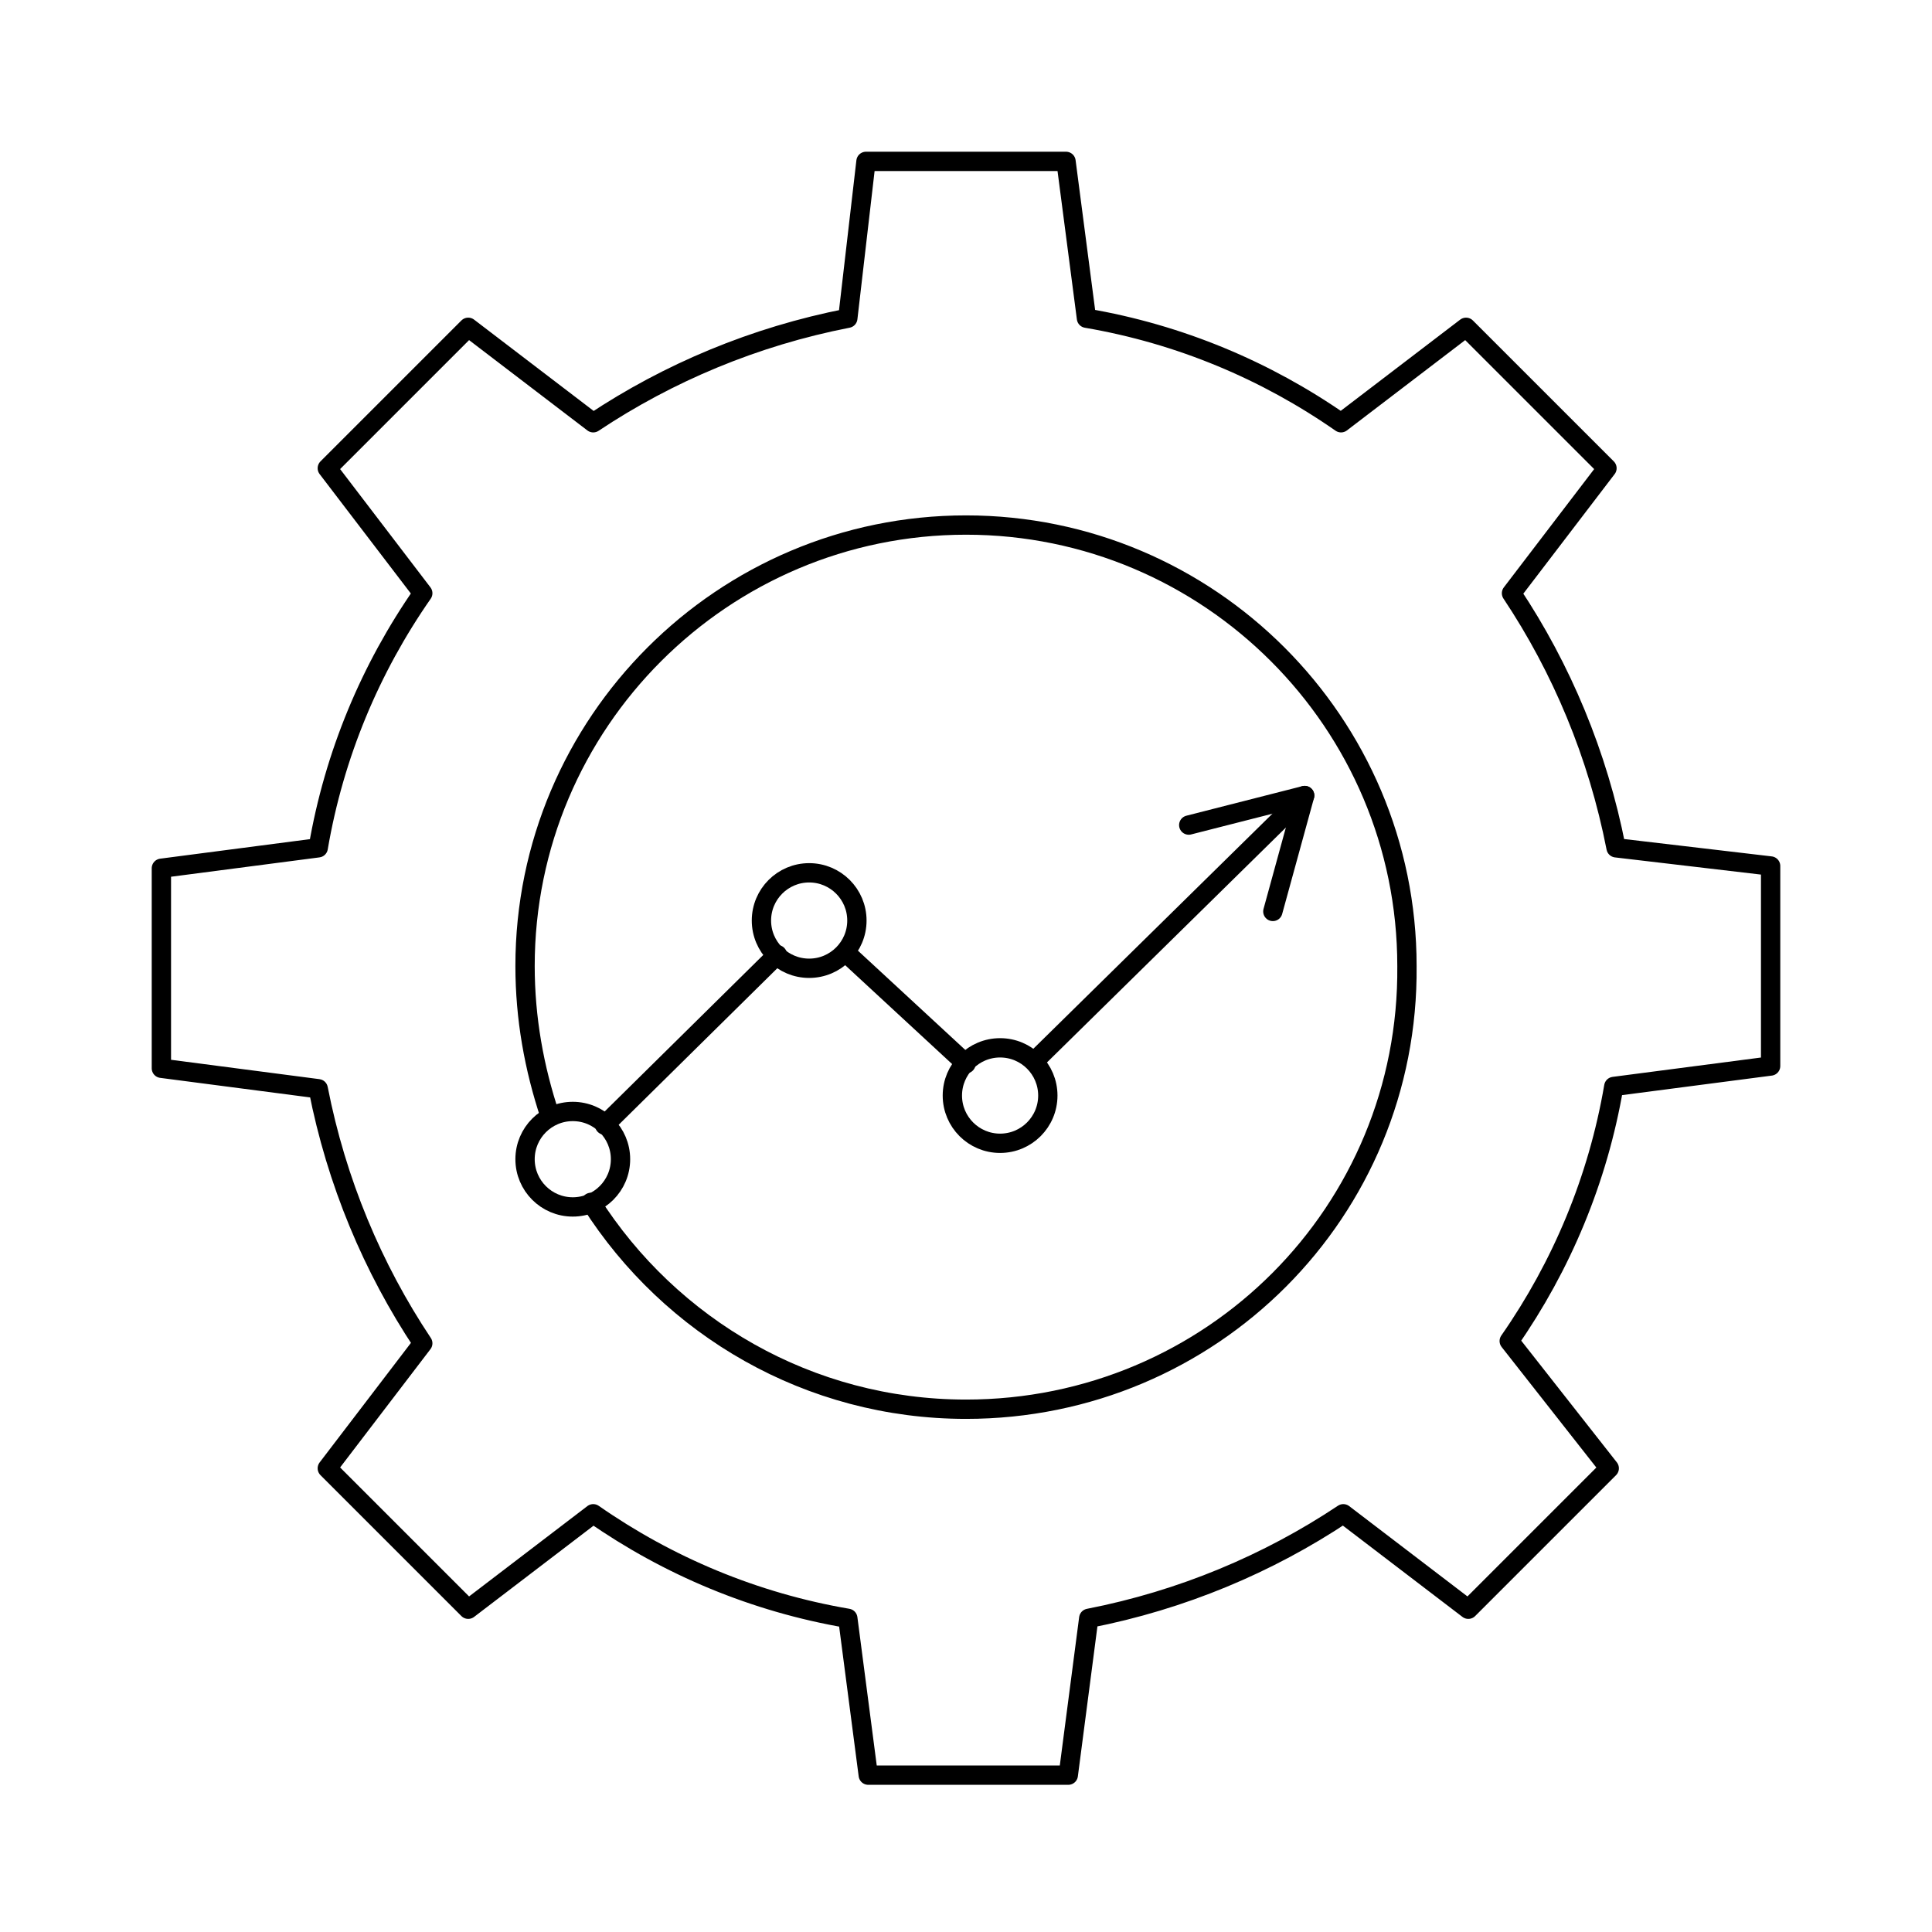 <?xml version="1.0" encoding="utf-8"?>
<!-- Generator: Adobe Illustrator 27.6.1, SVG Export Plug-In . SVG Version: 6.00 Build 0)  -->
<svg version="1.1" id="レイヤー_1" xmlns="http://www.w3.org/2000/svg" xmlns:xlink="http://www.w3.org/1999/xlink" x="0px"
	 y="0px" viewBox="0 0 85 85" style="enable-background:new 0 0 85 85;" xml:space="preserve">
<style type="text/css">
	.st0{fill:none;stroke:#000000;stroke-width:0.85;stroke-linecap:round;stroke-linejoin:round;stroke-miterlimit:10;}
	.st1{fill:none;stroke:#000000;stroke-width:0.85;stroke-linecap:round;stroke-linejoin:round;}
	.st2{fill:none;stroke:#000000;stroke-width:0.85;stroke-linecap:round;stroke-linejoin:round;stroke-dasharray:5.927,5.927;}
</style>
<g>
	<polyline class="st0" points="56,40.1 57.4,35 52.3,36.3 	"/>
	<circle class="st0" cx="25.2" cy="51" r="2.1"/>
	<circle class="st0" cx="35.6" cy="40.5" r="2.1"/>
	<circle class="st0" cx="44" cy="48.2" r="2.1"/>
	<line class="st0" x1="45.5" y1="46.7" x2="57.4" y2="35"/>
	<line class="st0" x1="37.2" y1="41.9" x2="42.5" y2="46.8"/>
	<line class="st0" x1="26.6" y1="49.5" x2="34.2" y2="42"/>
	<path class="st0" d="M71.1,37.3c-0.8-4.1-2.4-7.9-4.6-11.2l4.2-5.5l-6.2-6.2L59,18.6c-3.3-2.3-7.1-3.9-11.2-4.6l-0.9-6.9h-8.8
		L37.3,14c-4.1,0.8-7.9,2.4-11.2,4.6l-5.5-4.2l-6.2,6.2l4.2,5.5c-2.3,3.3-3.9,7.1-4.6,11.2l-6.9,0.9v8.8l6.9,0.9
		c0.8,4.1,2.4,7.9,4.6,11.2l-4.2,5.5l6.2,6.2l5.5-4.2c3.3,2.3,7.1,3.9,11.2,4.6l0.9,6.9h8.8l0.9-6.9c4.1-0.8,7.9-2.4,11.2-4.6
		l5.5,4.2l6.2-6.2L66.4,59c2.3-3.3,3.9-7.1,4.6-11.2l6.9-0.9v-8.8L71.1,37.3z"/>
	<path class="st0" d="M24.2,49.1c-0.7-2.1-1.1-4.3-1.1-6.6c0-10.7,8.7-19.4,19.4-19.4c10.7,0,19.4,8.7,19.4,19.4
		C62,53.3,53.3,62,42.5,62c-6.9,0-13-3.6-16.5-9.1"/>
</g>
</svg>
